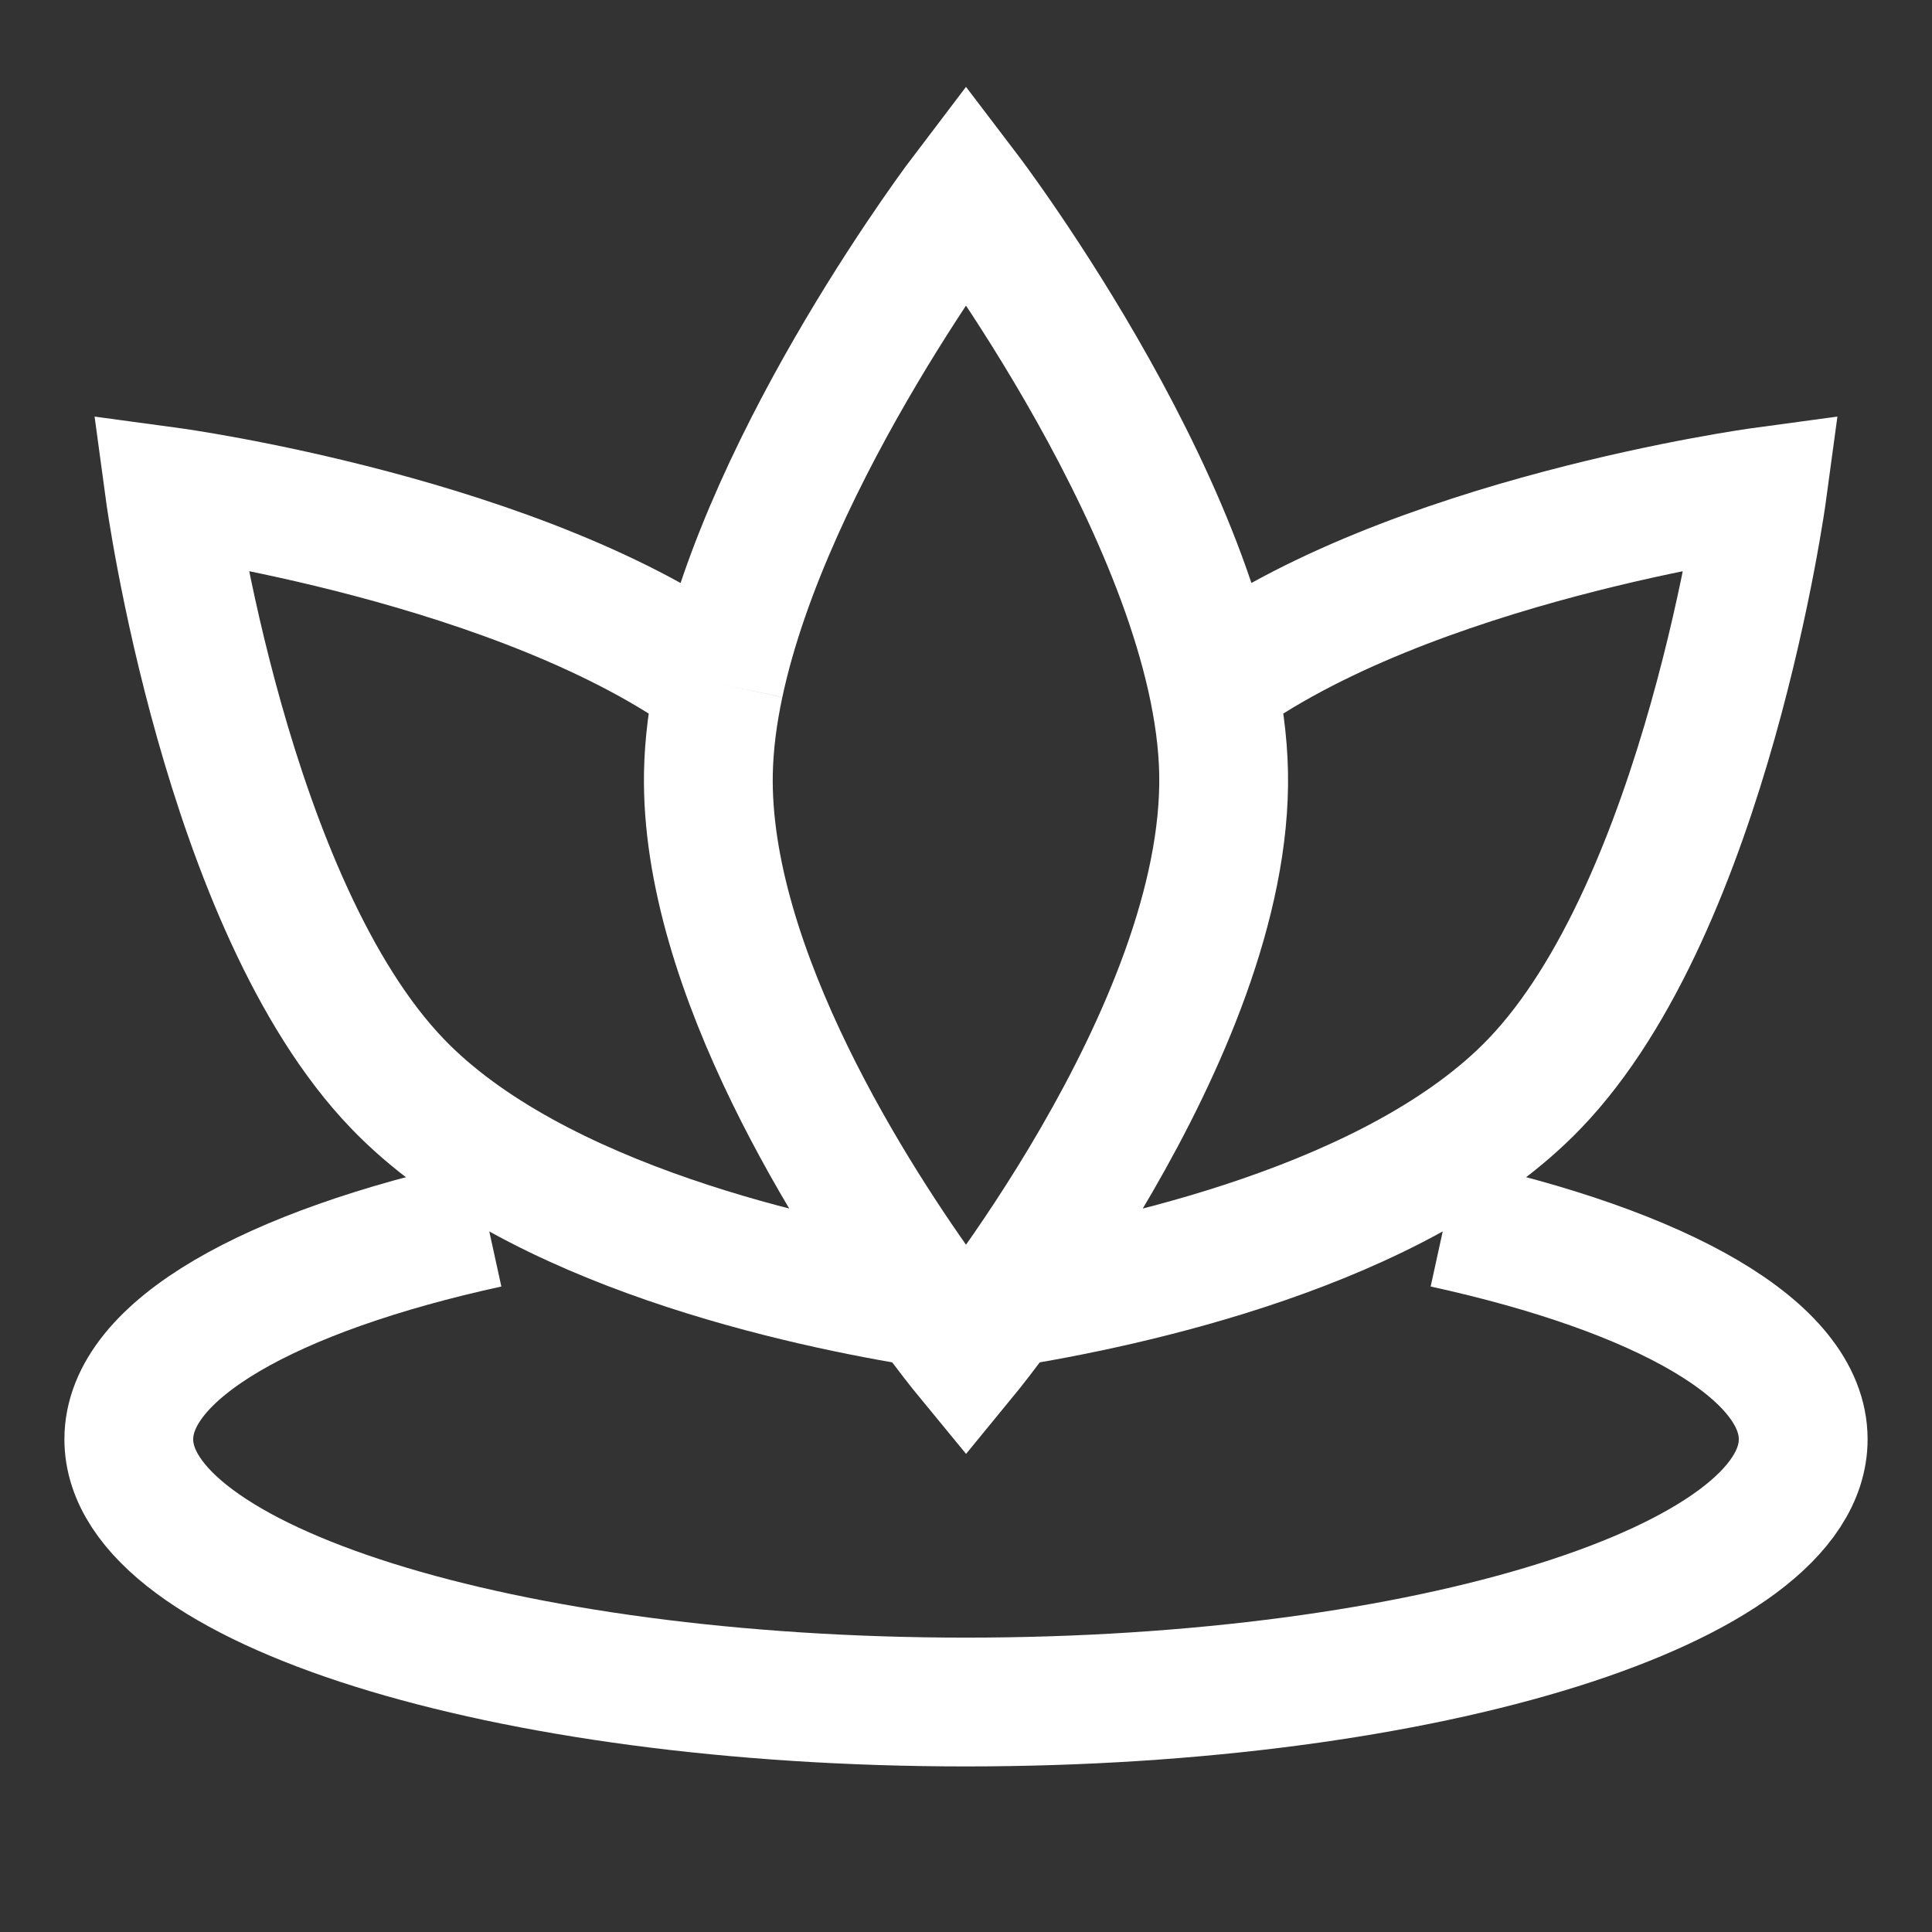 <svg width="30" height="30" viewBox="0 0 30 30" fill="none" xmlns="http://www.w3.org/2000/svg">
<rect x="0" y="0" width="30" height="30" fill="#333333" stroke="none"/>
<path
        d="M22.429 19C25.797 19.737 28 20.962 28 22.349C28 24.602 22.18 26.429 15 26.429C7.82 26.429 2 24.602 2 22.349C2 20.962 4.204 19.737 7.571 19" stroke="#FFF" stroke-width="2"/>
<path
        d="M11.17 10.618C8.156 8.384 2.636 7.636 2.636 7.636C2.636 7.636 3.506 14.056 6.172 16.828C8.3 19.043 12.532 19.936 14.419 20.235M11.17 10.618C11.934 7.028 15 3 15 3C15 3 18.924 8.155 19 12C19.079 16.025 15 21 15 21C15 21 14.769 20.719 14.419 20.235M11.17 10.618C11.069 11.09 11.009 11.554 11 12C10.94 15.068 13.295 18.687 14.419 20.235M18.83 10.618C21.844 8.384 27.364 7.636 27.364 7.636C27.364 7.636 26.494 14.056 23.828 16.828C21.7 19.043 17.468 19.936 15.581 20.235" stroke="#FFF" stroke-width="2"/>
</svg>
